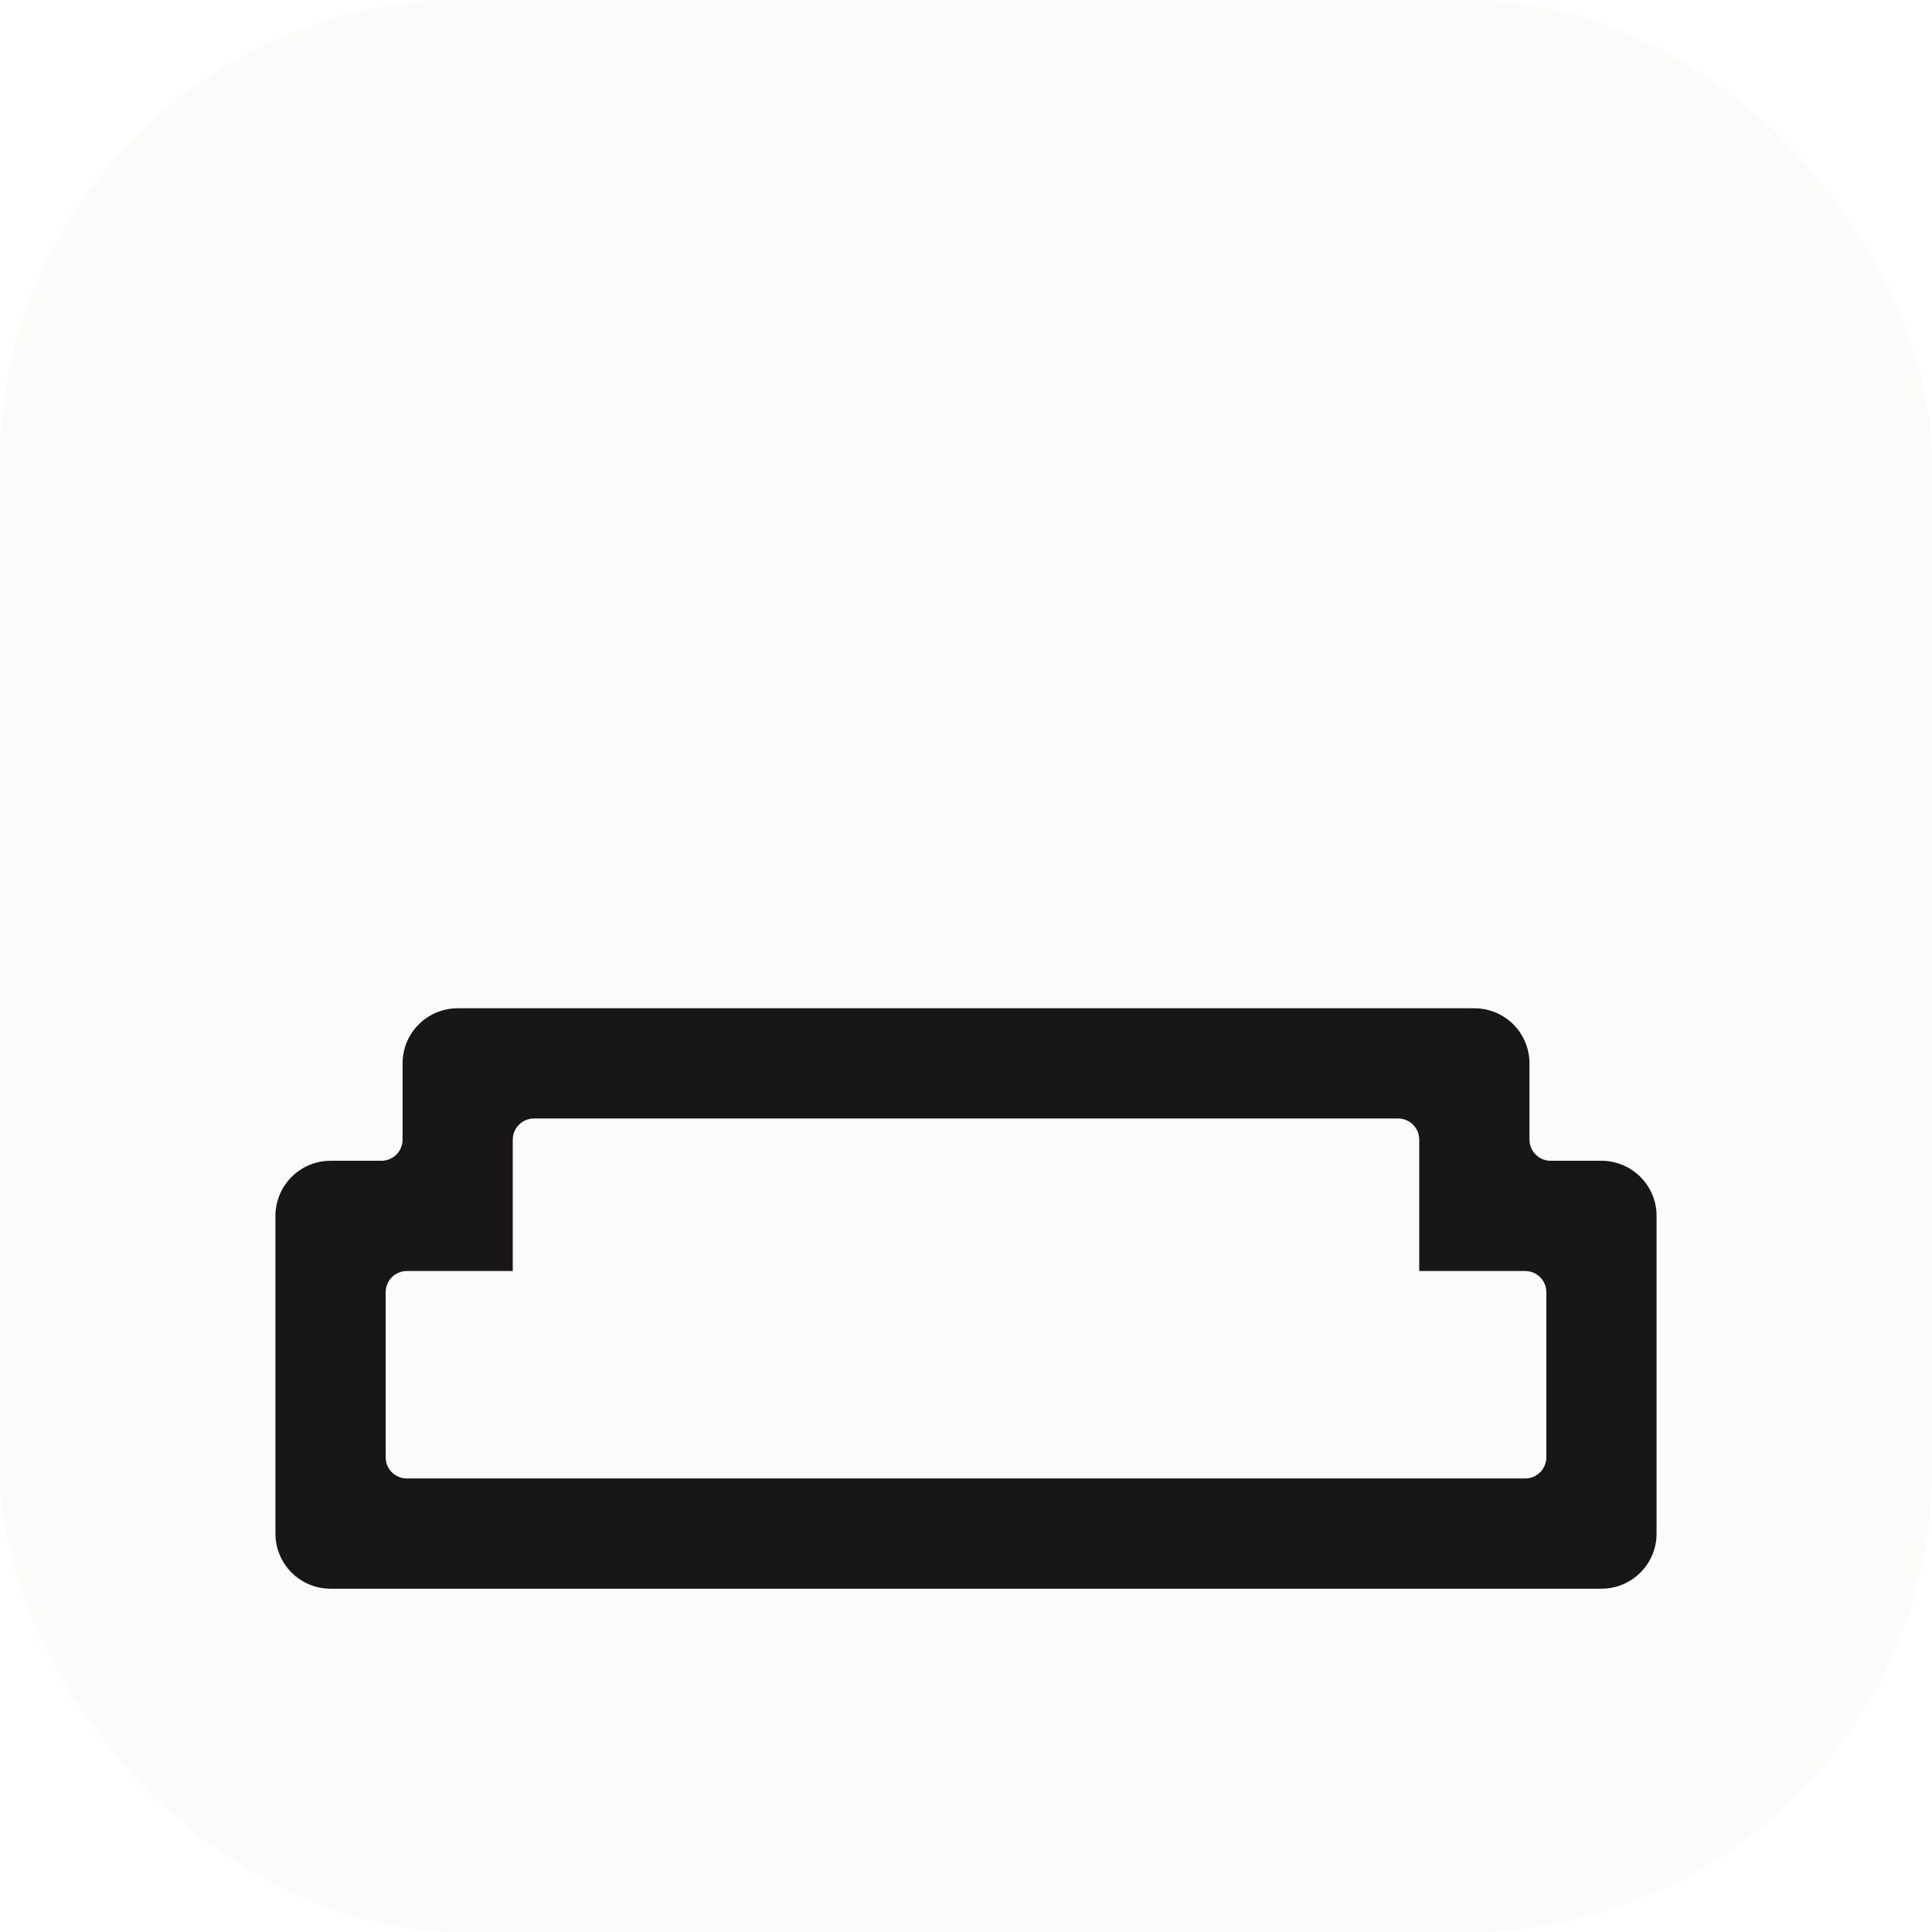 <svg width="32" height="32" viewBox="0 0 32 32" fill="none" xmlns="http://www.w3.org/2000/svg">
<rect width="32" height="32" rx="7.68" fill="#FBFBFA"/>
<g filter="url(#filter0_ddddd_896_482)">
<path fill-rule="evenodd" clip-rule="evenodd" d="M6.668 11.513C6.668 11.009 7.076 10.6 7.581 10.6H24.42C24.662 10.6 24.894 10.696 25.066 10.867C25.237 11.039 25.333 11.271 25.333 11.513L25.333 12.776C25.333 12.869 25.37 12.958 25.435 13.023C25.501 13.089 25.59 13.126 25.683 13.126H26.525C27.029 13.126 27.438 13.535 27.438 14.039V19.301C27.438 19.805 27.029 20.214 26.525 20.214H5.475C4.971 20.214 4.562 19.805 4.562 19.301L4.562 14.039C4.562 13.797 4.659 13.565 4.83 13.393C5.001 13.222 5.233 13.126 5.475 13.126H6.318C6.511 13.126 6.668 12.969 6.668 12.776L6.668 11.513ZM8.843 12.426C8.65 12.426 8.493 12.583 8.493 12.776L8.493 14.952H6.738C6.645 14.952 6.556 14.989 6.491 15.054C6.425 15.12 6.388 15.209 6.388 15.302L6.388 18.038C6.388 18.232 6.545 18.388 6.738 18.388H25.262C25.455 18.388 25.612 18.232 25.612 18.038V15.302C25.612 15.109 25.455 14.952 25.262 14.952H23.507L23.507 12.776C23.507 12.683 23.47 12.594 23.404 12.528C23.339 12.463 23.25 12.426 23.157 12.426H8.843Z" fill="#181716"/>
</g>
<defs>
<filter id="filter0_ddddd_896_482" x="3.602" y="10.28" width="24.795" height="13.154" filterUnits="userSpaceOnUse" color-interpolation-filters="sRGB">
<feFlood flood-opacity="0" result="BackgroundImageFix"/>
<feColorMatrix in="SourceAlpha" type="matrix" values="0 0 0 0 0 0 0 0 0 0 0 0 0 0 0 0 0 0 127 0" result="hardAlpha"/>
<feMorphology radius="0.32" operator="erode" in="SourceAlpha" result="effect1_dropShadow_896_482"/>
<feOffset dy="0.64"/>
<feGaussianBlur stdDeviation="0.32"/>
<feColorMatrix type="matrix" values="0 0 0 0 0.094 0 0 0 0 0.09 0 0 0 0 0.086 0 0 0 0.24 0"/>
<feBlend mode="normal" in2="BackgroundImageFix" result="effect1_dropShadow_896_482"/>
<feColorMatrix in="SourceAlpha" type="matrix" values="0 0 0 0 0 0 0 0 0 0 0 0 0 0 0 0 0 0 127 0" result="hardAlpha"/>
<feOffset dy="0.32"/>
<feGaussianBlur stdDeviation="0.32"/>
<feColorMatrix type="matrix" values="0 0 0 0 0.094 0 0 0 0 0.09 0 0 0 0 0.086 0 0 0 0.06 0"/>
<feBlend mode="normal" in2="effect1_dropShadow_896_482" result="effect2_dropShadow_896_482"/>
<feColorMatrix in="SourceAlpha" type="matrix" values="0 0 0 0 0 0 0 0 0 0 0 0 0 0 0 0 0 0 127 0" result="hardAlpha"/>
<feOffset dy="0.64"/>
<feGaussianBlur stdDeviation="0.48"/>
<feColorMatrix type="matrix" values="0 0 0 0 0.094 0 0 0 0 0.09 0 0 0 0 0.086 0 0 0 0.12 0"/>
<feBlend mode="normal" in2="effect2_dropShadow_896_482" result="effect3_dropShadow_896_482"/>
<feColorMatrix in="SourceAlpha" type="matrix" values="0 0 0 0 0 0 0 0 0 0 0 0 0 0 0 0 0 0 127 0" result="hardAlpha"/>
<feMorphology radius="0.32" operator="dilate" in="SourceAlpha" result="effect4_dropShadow_896_482"/>
<feOffset/>
<feColorMatrix type="matrix" values="0 0 0 0 0.886 0 0 0 0 0.878 0 0 0 0 0.851 0 0 0 0.5 0"/>
<feBlend mode="normal" in2="effect3_dropShadow_896_482" result="effect4_dropShadow_896_482"/>
<feColorMatrix in="SourceAlpha" type="matrix" values="0 0 0 0 0 0 0 0 0 0 0 0 0 0 0 0 0 0 127 0" result="hardAlpha"/>
<feMorphology radius="2.56" operator="erode" in="SourceAlpha" result="effect5_dropShadow_896_482"/>
<feOffset dy="4.5"/>
<feGaussianBlur stdDeviation="0.64"/>
<feColorMatrix type="matrix" values="0 0 0 0 0.09 0 0 0 0 0.098 0 0 0 0 0.082 0 0 0 0.12 0"/>
<feBlend mode="normal" in2="effect4_dropShadow_896_482" result="effect5_dropShadow_896_482"/>
<feBlend mode="normal" in="SourceGraphic" in2="effect5_dropShadow_896_482" result="shape"/>
</filter>
</defs>
</svg>
